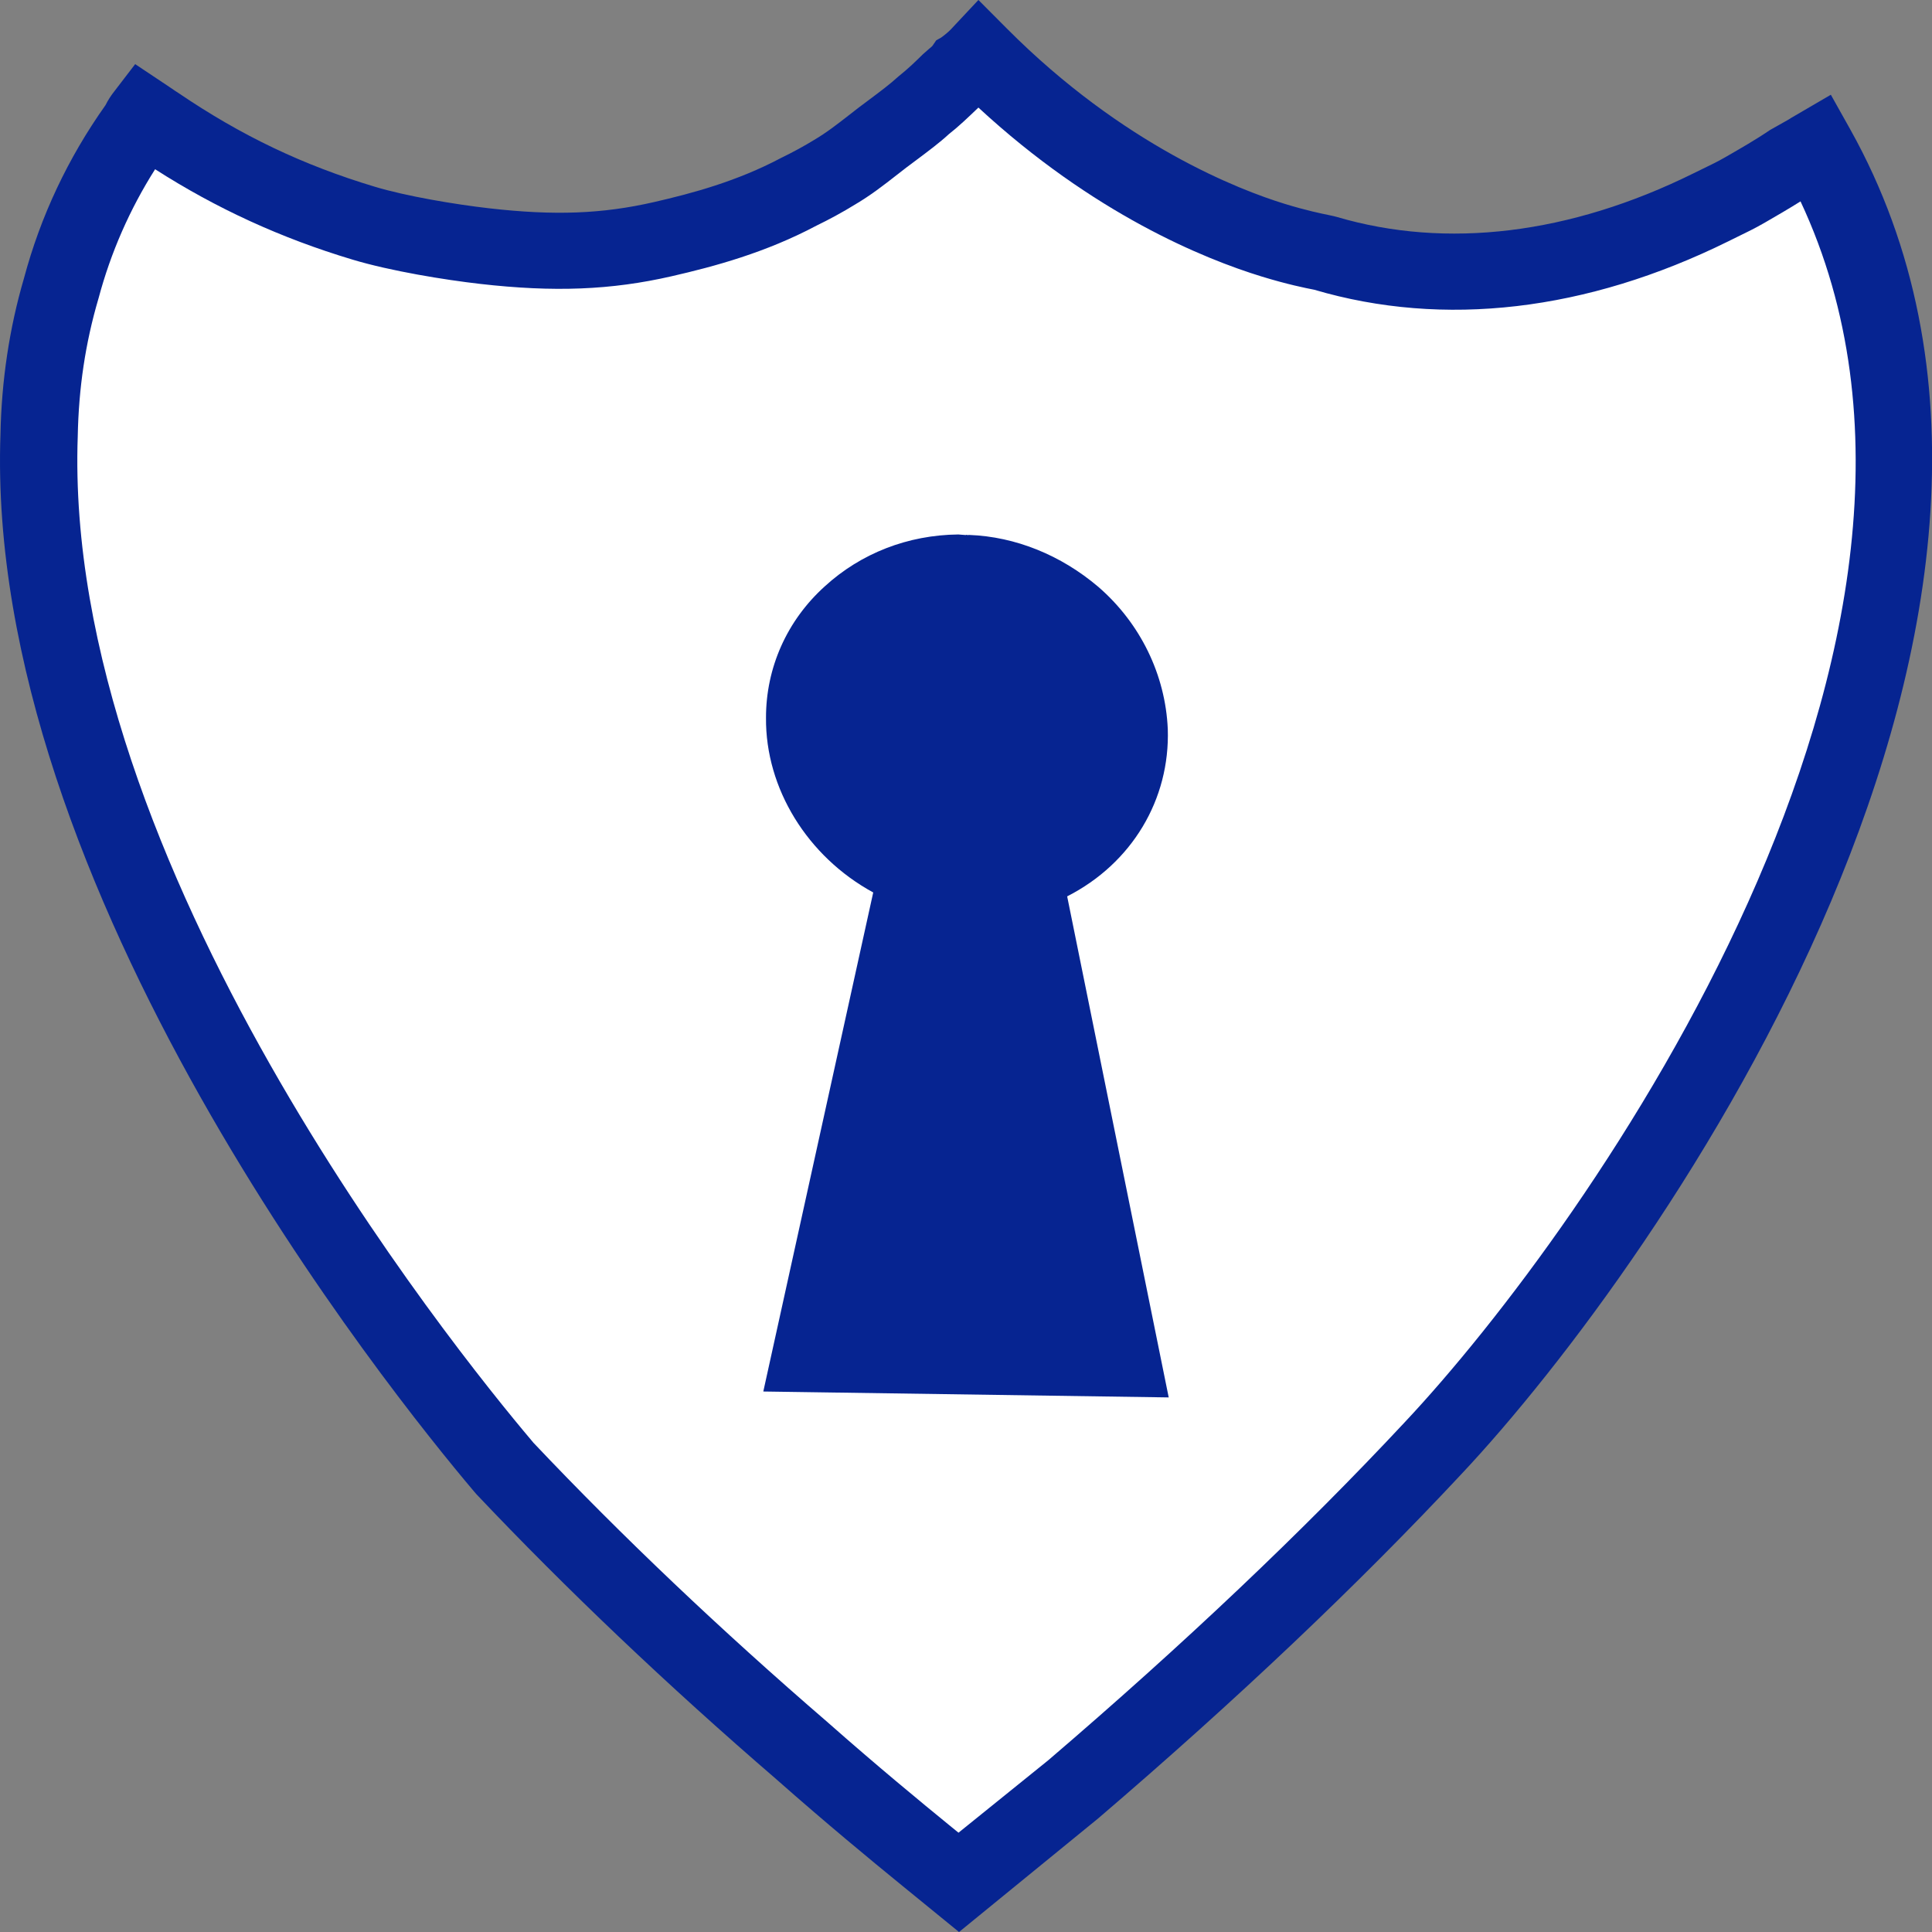 <?xml version="1.0" encoding="UTF-8"?><svg id="Layer_2" xmlns="http://www.w3.org/2000/svg" viewBox="0 0 50 50"><rect x="0" y="0" width="50" height="50" fill="#808080" stroke="none"/><defs><style>.cls-1{fill:#fff;}.cls-2{fill:#062491;}</style></defs><g id="layer_1"><path class="cls-2" d="M24.819,50l-1.469-1.198c-.84-.685-1.968-1.616-3.246-2.744-2.825-2.436-5.446-4.926-7.78-7.394l-.064-.075C10.116,36.055-.404,22.991.012,11.239c.027-1.387.231-2.749.607-4.032.429-1.607,1.139-3.115,2.111-4.485.07-.141.149-.254.197-.317l.571-.745.933.622c.06.041.123.087.187.125,1.63,1.108,3.23,1.869,5.083,2.426.813.245,2.069.456,2.952.557,1.695.194,2.931.147,4.272-.16.987-.226,2.149-.538,3.29-1.143.294-.142.613-.316.85-.463.315-.184.6-.406.902-.641.176-.138.355-.277.543-.414.26-.195.513-.382.743-.592.263-.209.447-.392.633-.574l.162-.143c.027-.022.055-.043.079-.068l.103-.149.125-.07c.086-.059.205-.161.252-.212l.714-.762.737.74c3.013,3.027,6.03,4.18,7.188,4.536.563.173.962.254,1.144.291.107.022.176.039.205.048,2.845.838,6.038.45,9.226-1.125l.261-.128c.18-.087.37-.178.567-.292.4-.23.794-.456,1.163-.707l.446-.251c.026-.013.054-.033.084-.052l1.04-.607.497.887c6.937,12.393-4.904,29.325-10.052,34.804-2.669,2.86-5.834,5.86-9.405,8.916l-3.601,2.94Z"/><path class="cls-1" d="M46.597,5.212c-.304.191-.618.373-.933.555-.248.143-.479.255-.7.362l-.239.118c-3.66,1.808-7.361,2.24-10.714,1.251-.228-.044-.702-.14-1.36-.342-1.502-.461-4.36-1.626-7.33-4.372-.272.26-.507.486-.765.688-.221.205-.523.433-.826.659-.2.146-.361.272-.52.396-.341.267-.694.541-1.103.779-.268.167-.66.381-.978.534-1.313.697-2.635,1.055-3.75,1.31-1.56.357-3.042.416-4.956.197-.903-.103-2.31-.33-3.306-.63-1.839-.552-3.514-1.319-5.103-2.337-.657,1.037-1.148,2.157-1.463,3.337l-.007.024c-.334,1.137-.508,2.298-.532,3.55-.391,11.052,9.723,23.598,11.755,26.001l.039.047c2.283,2.413,4.849,4.85,7.625,7.244,1.261,1.113,2.369,2.027,3.195,2.701l.18.146,2.324-1.876c3.493-2.989,6.603-5.938,9.224-8.746,4.747-5.052,15.538-20.302,10.243-31.597ZM19.754,36.013l2.845-12.916c-1.706-.93-2.79-2.694-2.775-4.518-.002-1.299.542-2.52,1.521-3.404.937-.857,2.15-1.329,3.455-1.343l.192.015c.017-.01.035-.004.052.001l.035-.004c1.2.044,2.379.522,3.347,1.345,1.084.939,1.735,2.272,1.796,3.679.06,1.82-.927,3.475-2.604,4.33l2.628,12.967-10.492-.153Z"/></g></svg>